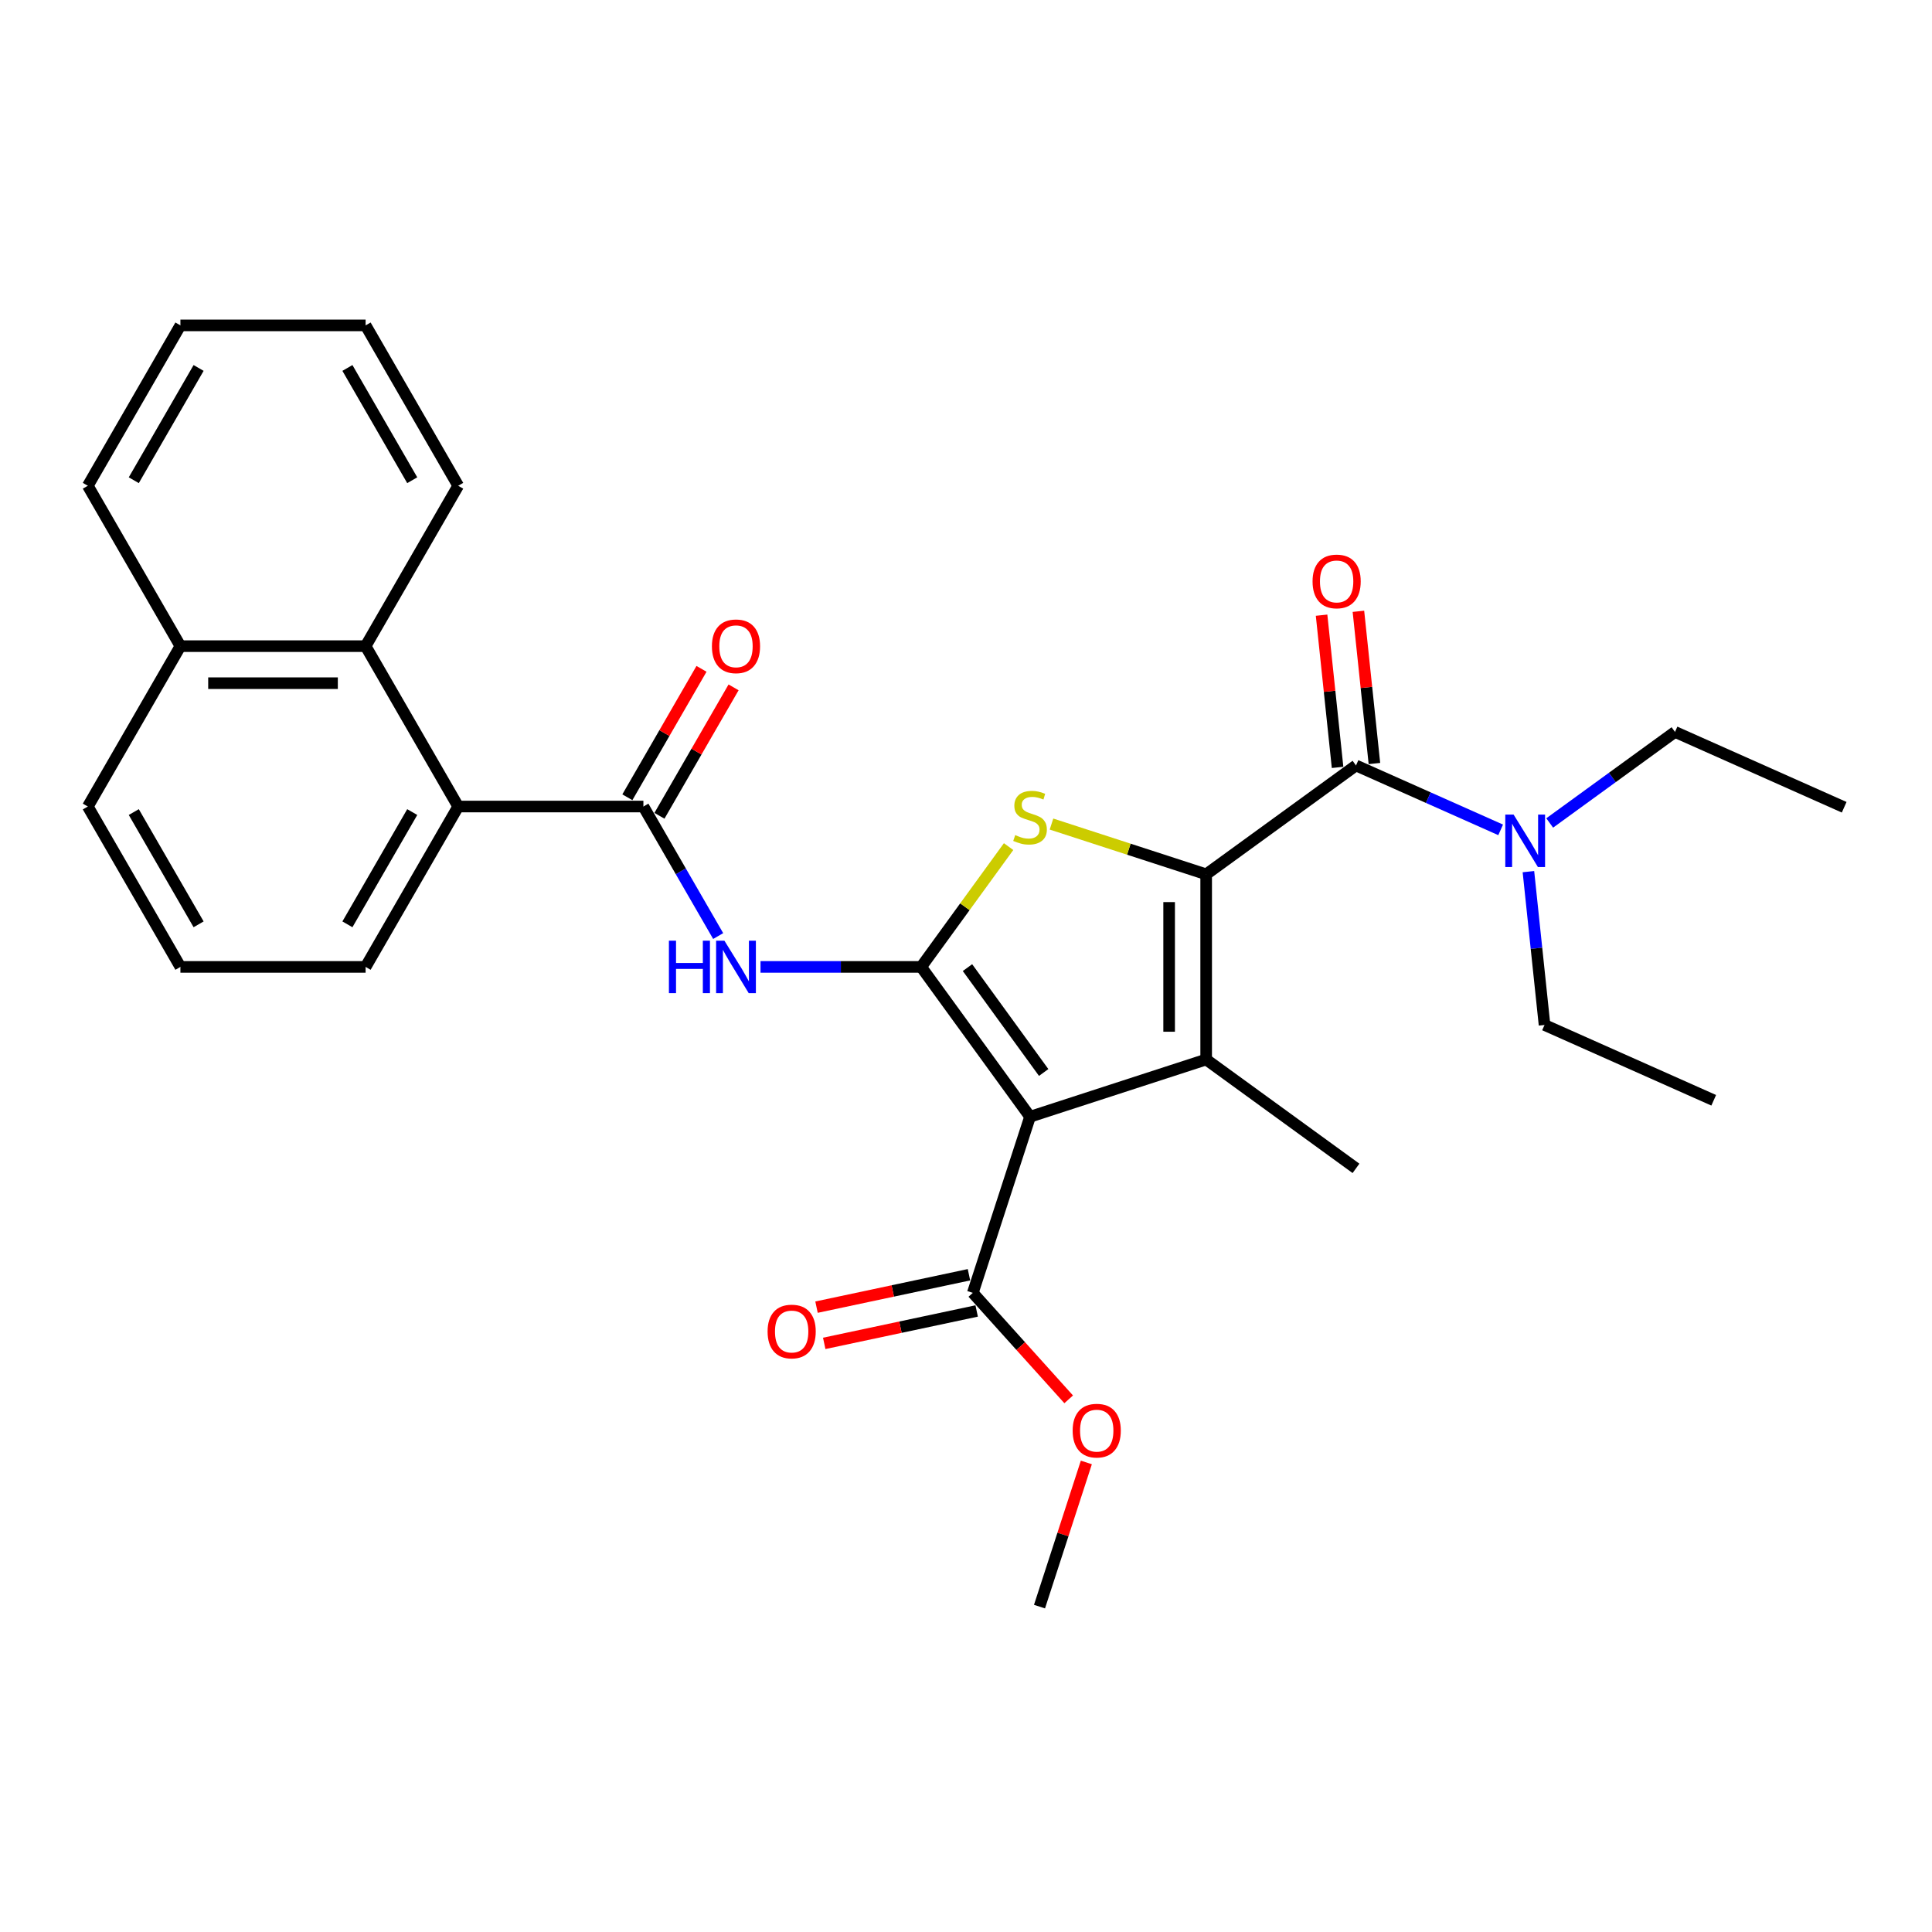 <?xml version='1.0' encoding='iso-8859-1'?>
<svg version='1.1' baseProfile='full'
              xmlns='http://www.w3.org/2000/svg'
                      xmlns:rdkit='http://www.rdkit.org/xml'
                      xmlns:xlink='http://www.w3.org/1999/xlink'
                  xml:space='preserve'
width='1000px' height='1000px' viewBox='0 0 1000 1000'>
<!-- END OF HEADER -->
<rect style='opacity:1.0;fill:#FFFFFF;stroke:none' width='1000' height='1000' x='0' y='0'> </rect>
<path class='bond-1' d='M 476.805,500.471 L 533.147,578.02' style='fill:none;fill-rule:evenodd;stroke:#000000;stroke-width:6px;stroke-linecap:butt;stroke-linejoin:miter;stroke-opacity:1' />
<path class='bond-1' d='M 500.766,500.835 L 540.205,555.119' style='fill:none;fill-rule:evenodd;stroke:#000000;stroke-width:6px;stroke-linecap:butt;stroke-linejoin:miter;stroke-opacity:1' />
<path class='bond-3' d='M 476.805,500.471 L 499.426,469.336' style='fill:none;fill-rule:evenodd;stroke:#000000;stroke-width:6px;stroke-linecap:butt;stroke-linejoin:miter;stroke-opacity:1' />
<path class='bond-3' d='M 499.426,469.336 L 522.047,438.2' style='fill:none;fill-rule:evenodd;stroke:#CCCC00;stroke-width:6px;stroke-linecap:butt;stroke-linejoin:miter;stroke-opacity:1' />
<path class='bond-5' d='M 476.805,500.471 L 435.222,500.471' style='fill:none;fill-rule:evenodd;stroke:#000000;stroke-width:6px;stroke-linecap:butt;stroke-linejoin:miter;stroke-opacity:1' />
<path class='bond-5' d='M 435.222,500.471 L 393.64,500.471' style='fill:none;fill-rule:evenodd;stroke:#0000FF;stroke-width:6px;stroke-linecap:butt;stroke-linejoin:miter;stroke-opacity:1' />
<path class='bond-0' d='M 624.311,452.543 L 584.279,439.536' style='fill:none;fill-rule:evenodd;stroke:#000000;stroke-width:6px;stroke-linecap:butt;stroke-linejoin:miter;stroke-opacity:1' />
<path class='bond-0' d='M 584.279,439.536 L 544.247,426.529' style='fill:none;fill-rule:evenodd;stroke:#CCCC00;stroke-width:6px;stroke-linecap:butt;stroke-linejoin:miter;stroke-opacity:1' />
<path class='bond-4' d='M 624.311,452.543 L 701.86,396.201' style='fill:none;fill-rule:evenodd;stroke:#000000;stroke-width:6px;stroke-linecap:butt;stroke-linejoin:miter;stroke-opacity:1' />
<path class='bond-29' d='M 624.311,452.543 L 624.311,548.399' style='fill:none;fill-rule:evenodd;stroke:#000000;stroke-width:6px;stroke-linecap:butt;stroke-linejoin:miter;stroke-opacity:1' />
<path class='bond-29' d='M 605.14,466.922 L 605.14,534.02' style='fill:none;fill-rule:evenodd;stroke:#000000;stroke-width:6px;stroke-linecap:butt;stroke-linejoin:miter;stroke-opacity:1' />
<path class='bond-2' d='M 533.147,578.02 L 624.311,548.399' style='fill:none;fill-rule:evenodd;stroke:#000000;stroke-width:6px;stroke-linecap:butt;stroke-linejoin:miter;stroke-opacity:1' />
<path class='bond-7' d='M 533.147,578.02 L 503.526,669.184' style='fill:none;fill-rule:evenodd;stroke:#000000;stroke-width:6px;stroke-linecap:butt;stroke-linejoin:miter;stroke-opacity:1' />
<path class='bond-15' d='M 624.311,548.399 L 701.86,604.741' style='fill:none;fill-rule:evenodd;stroke:#000000;stroke-width:6px;stroke-linecap:butt;stroke-linejoin:miter;stroke-opacity:1' />
<path class='bond-10' d='M 701.86,396.201 L 739.298,412.869' style='fill:none;fill-rule:evenodd;stroke:#000000;stroke-width:6px;stroke-linecap:butt;stroke-linejoin:miter;stroke-opacity:1' />
<path class='bond-10' d='M 739.298,412.869 L 776.737,429.538' style='fill:none;fill-rule:evenodd;stroke:#0000FF;stroke-width:6px;stroke-linecap:butt;stroke-linejoin:miter;stroke-opacity:1' />
<path class='bond-11' d='M 711.393,395.199 L 707.253,355.806' style='fill:none;fill-rule:evenodd;stroke:#000000;stroke-width:6px;stroke-linecap:butt;stroke-linejoin:miter;stroke-opacity:1' />
<path class='bond-11' d='M 707.253,355.806 L 703.112,316.413' style='fill:none;fill-rule:evenodd;stroke:#FF0000;stroke-width:6px;stroke-linecap:butt;stroke-linejoin:miter;stroke-opacity:1' />
<path class='bond-11' d='M 692.327,397.203 L 688.186,357.81' style='fill:none;fill-rule:evenodd;stroke:#000000;stroke-width:6px;stroke-linecap:butt;stroke-linejoin:miter;stroke-opacity:1' />
<path class='bond-11' d='M 688.186,357.81 L 684.046,318.417' style='fill:none;fill-rule:evenodd;stroke:#FF0000;stroke-width:6px;stroke-linecap:butt;stroke-linejoin:miter;stroke-opacity:1' />
<path class='bond-6' d='M 371.729,484.501 L 352.375,450.98' style='fill:none;fill-rule:evenodd;stroke:#0000FF;stroke-width:6px;stroke-linecap:butt;stroke-linejoin:miter;stroke-opacity:1' />
<path class='bond-6' d='M 352.375,450.98 L 333.021,417.458' style='fill:none;fill-rule:evenodd;stroke:#000000;stroke-width:6px;stroke-linecap:butt;stroke-linejoin:miter;stroke-opacity:1' />
<path class='bond-8' d='M 333.021,417.458 L 237.166,417.458' style='fill:none;fill-rule:evenodd;stroke:#000000;stroke-width:6px;stroke-linecap:butt;stroke-linejoin:miter;stroke-opacity:1' />
<path class='bond-12' d='M 341.323,422.25 L 360.51,389.016' style='fill:none;fill-rule:evenodd;stroke:#000000;stroke-width:6px;stroke-linecap:butt;stroke-linejoin:miter;stroke-opacity:1' />
<path class='bond-12' d='M 360.51,389.016 L 379.698,355.782' style='fill:none;fill-rule:evenodd;stroke:#FF0000;stroke-width:6px;stroke-linecap:butt;stroke-linejoin:miter;stroke-opacity:1' />
<path class='bond-12' d='M 324.72,412.665 L 343.908,379.431' style='fill:none;fill-rule:evenodd;stroke:#000000;stroke-width:6px;stroke-linecap:butt;stroke-linejoin:miter;stroke-opacity:1' />
<path class='bond-12' d='M 343.908,379.431 L 363.096,346.196' style='fill:none;fill-rule:evenodd;stroke:#FF0000;stroke-width:6px;stroke-linecap:butt;stroke-linejoin:miter;stroke-opacity:1' />
<path class='bond-13' d='M 501.533,659.808 L 462.081,668.193' style='fill:none;fill-rule:evenodd;stroke:#000000;stroke-width:6px;stroke-linecap:butt;stroke-linejoin:miter;stroke-opacity:1' />
<path class='bond-13' d='M 462.081,668.193 L 422.63,676.579' style='fill:none;fill-rule:evenodd;stroke:#FF0000;stroke-width:6px;stroke-linecap:butt;stroke-linejoin:miter;stroke-opacity:1' />
<path class='bond-13' d='M 505.519,678.56 L 466.067,686.946' style='fill:none;fill-rule:evenodd;stroke:#000000;stroke-width:6px;stroke-linecap:butt;stroke-linejoin:miter;stroke-opacity:1' />
<path class='bond-13' d='M 466.067,686.946 L 426.616,695.331' style='fill:none;fill-rule:evenodd;stroke:#FF0000;stroke-width:6px;stroke-linecap:butt;stroke-linejoin:miter;stroke-opacity:1' />
<path class='bond-16' d='M 503.526,669.184 L 528.337,696.74' style='fill:none;fill-rule:evenodd;stroke:#000000;stroke-width:6px;stroke-linecap:butt;stroke-linejoin:miter;stroke-opacity:1' />
<path class='bond-16' d='M 528.337,696.74 L 553.149,724.295' style='fill:none;fill-rule:evenodd;stroke:#FF0000;stroke-width:6px;stroke-linecap:butt;stroke-linejoin:miter;stroke-opacity:1' />
<path class='bond-9' d='M 237.166,417.458 L 189.238,334.444' style='fill:none;fill-rule:evenodd;stroke:#000000;stroke-width:6px;stroke-linecap:butt;stroke-linejoin:miter;stroke-opacity:1' />
<path class='bond-17' d='M 237.166,417.458 L 189.238,500.471' style='fill:none;fill-rule:evenodd;stroke:#000000;stroke-width:6px;stroke-linecap:butt;stroke-linejoin:miter;stroke-opacity:1' />
<path class='bond-17' d='M 213.374,420.324 L 179.824,478.433' style='fill:none;fill-rule:evenodd;stroke:#000000;stroke-width:6px;stroke-linecap:butt;stroke-linejoin:miter;stroke-opacity:1' />
<path class='bond-14' d='M 189.238,334.444 L 93.382,334.444' style='fill:none;fill-rule:evenodd;stroke:#000000;stroke-width:6px;stroke-linecap:butt;stroke-linejoin:miter;stroke-opacity:1' />
<path class='bond-14' d='M 174.86,353.615 L 107.761,353.615' style='fill:none;fill-rule:evenodd;stroke:#000000;stroke-width:6px;stroke-linecap:butt;stroke-linejoin:miter;stroke-opacity:1' />
<path class='bond-18' d='M 189.238,334.444 L 237.166,251.431' style='fill:none;fill-rule:evenodd;stroke:#000000;stroke-width:6px;stroke-linecap:butt;stroke-linejoin:miter;stroke-opacity:1' />
<path class='bond-20' d='M 802.12,425.968 L 834.548,402.407' style='fill:none;fill-rule:evenodd;stroke:#0000FF;stroke-width:6px;stroke-linecap:butt;stroke-linejoin:miter;stroke-opacity:1' />
<path class='bond-20' d='M 834.548,402.407 L 866.977,378.846' style='fill:none;fill-rule:evenodd;stroke:#000000;stroke-width:6px;stroke-linecap:butt;stroke-linejoin:miter;stroke-opacity:1' />
<path class='bond-21' d='M 791.107,451.158 L 795.277,490.839' style='fill:none;fill-rule:evenodd;stroke:#0000FF;stroke-width:6px;stroke-linecap:butt;stroke-linejoin:miter;stroke-opacity:1' />
<path class='bond-21' d='M 795.277,490.839 L 799.448,530.519' style='fill:none;fill-rule:evenodd;stroke:#000000;stroke-width:6px;stroke-linecap:butt;stroke-linejoin:miter;stroke-opacity:1' />
<path class='bond-23' d='M 93.382,334.444 L 45.455,251.431' style='fill:none;fill-rule:evenodd;stroke:#000000;stroke-width:6px;stroke-linecap:butt;stroke-linejoin:miter;stroke-opacity:1' />
<path class='bond-30' d='M 93.382,334.444 L 45.455,417.458' style='fill:none;fill-rule:evenodd;stroke:#000000;stroke-width:6px;stroke-linecap:butt;stroke-linejoin:miter;stroke-opacity:1' />
<path class='bond-24' d='M 562.29,756.963 L 550.168,794.273' style='fill:none;fill-rule:evenodd;stroke:#FF0000;stroke-width:6px;stroke-linecap:butt;stroke-linejoin:miter;stroke-opacity:1' />
<path class='bond-24' d='M 550.168,794.273 L 538.045,831.582' style='fill:none;fill-rule:evenodd;stroke:#000000;stroke-width:6px;stroke-linecap:butt;stroke-linejoin:miter;stroke-opacity:1' />
<path class='bond-19' d='M 189.238,500.471 L 93.382,500.471' style='fill:none;fill-rule:evenodd;stroke:#000000;stroke-width:6px;stroke-linecap:butt;stroke-linejoin:miter;stroke-opacity:1' />
<path class='bond-27' d='M 237.166,251.431 L 189.238,168.418' style='fill:none;fill-rule:evenodd;stroke:#000000;stroke-width:6px;stroke-linecap:butt;stroke-linejoin:miter;stroke-opacity:1' />
<path class='bond-27' d='M 213.374,248.564 L 179.824,190.455' style='fill:none;fill-rule:evenodd;stroke:#000000;stroke-width:6px;stroke-linecap:butt;stroke-linejoin:miter;stroke-opacity:1' />
<path class='bond-22' d='M 93.382,500.471 L 45.455,417.458' style='fill:none;fill-rule:evenodd;stroke:#000000;stroke-width:6px;stroke-linecap:butt;stroke-linejoin:miter;stroke-opacity:1' />
<path class='bond-22' d='M 102.796,478.433 L 69.246,420.324' style='fill:none;fill-rule:evenodd;stroke:#000000;stroke-width:6px;stroke-linecap:butt;stroke-linejoin:miter;stroke-opacity:1' />
<path class='bond-26' d='M 866.977,378.846 L 954.545,417.834' style='fill:none;fill-rule:evenodd;stroke:#000000;stroke-width:6px;stroke-linecap:butt;stroke-linejoin:miter;stroke-opacity:1' />
<path class='bond-25' d='M 799.448,530.519 L 887.016,569.507' style='fill:none;fill-rule:evenodd;stroke:#000000;stroke-width:6px;stroke-linecap:butt;stroke-linejoin:miter;stroke-opacity:1' />
<path class='bond-31' d='M 45.455,251.431 L 93.382,168.418' style='fill:none;fill-rule:evenodd;stroke:#000000;stroke-width:6px;stroke-linecap:butt;stroke-linejoin:miter;stroke-opacity:1' />
<path class='bond-31' d='M 69.246,248.564 L 102.796,190.455' style='fill:none;fill-rule:evenodd;stroke:#000000;stroke-width:6px;stroke-linecap:butt;stroke-linejoin:miter;stroke-opacity:1' />
<path class='bond-28' d='M 189.238,168.418 L 93.382,168.418' style='fill:none;fill-rule:evenodd;stroke:#000000;stroke-width:6px;stroke-linecap:butt;stroke-linejoin:miter;stroke-opacity:1' />
<path  class='atom-4' d='M 525.479 432.239
Q 525.785 432.354, 527.051 432.891
Q 528.316 433.428, 529.696 433.773
Q 531.115 434.08, 532.495 434.08
Q 535.064 434.08, 536.559 432.853
Q 538.055 431.588, 538.055 429.402
Q 538.055 427.907, 537.288 426.986
Q 536.559 426.066, 535.409 425.568
Q 534.259 425.069, 532.342 424.494
Q 529.926 423.766, 528.469 423.076
Q 527.051 422.385, 526.015 420.928
Q 525.018 419.471, 525.018 417.017
Q 525.018 413.605, 527.319 411.496
Q 529.658 409.387, 534.259 409.387
Q 537.403 409.387, 540.969 410.883
L 540.087 413.835
Q 536.828 412.493, 534.374 412.493
Q 531.728 412.493, 530.271 413.605
Q 528.814 414.679, 528.853 416.557
Q 528.853 418.014, 529.581 418.896
Q 530.348 419.778, 531.422 420.277
Q 532.534 420.775, 534.374 421.35
Q 536.828 422.117, 538.285 422.884
Q 539.742 423.651, 540.777 425.223
Q 541.851 426.756, 541.851 429.402
Q 541.851 433.16, 539.32 435.192
Q 536.828 437.186, 532.649 437.186
Q 530.233 437.186, 528.393 436.649
Q 526.591 436.15, 524.443 435.268
L 525.479 432.239
' fill='#CCCC00'/>
<path  class='atom-6' d='M 346.23 486.898
L 349.911 486.898
L 349.911 498.439
L 363.791 498.439
L 363.791 486.898
L 367.472 486.898
L 367.472 514.044
L 363.791 514.044
L 363.791 501.506
L 349.911 501.506
L 349.911 514.044
L 346.23 514.044
L 346.23 486.898
' fill='#0000FF'/>
<path  class='atom-6' d='M 374.948 486.898
L 383.844 501.276
Q 384.726 502.695, 386.144 505.264
Q 387.563 507.833, 387.64 507.986
L 387.64 486.898
L 391.244 486.898
L 391.244 514.044
L 387.525 514.044
L 377.977 498.324
Q 376.866 496.483, 375.677 494.375
Q 374.527 492.266, 374.182 491.614
L 374.182 514.044
L 370.654 514.044
L 370.654 486.898
L 374.948 486.898
' fill='#0000FF'/>
<path  class='atom-11' d='M 783.428 421.616
L 792.323 435.994
Q 793.205 437.413, 794.624 439.981
Q 796.042 442.55, 796.119 442.704
L 796.119 421.616
L 799.723 421.616
L 799.723 448.762
L 796.004 448.762
L 786.457 433.042
Q 785.345 431.201, 784.156 429.092
Q 783.006 426.983, 782.661 426.332
L 782.661 448.762
L 779.133 448.762
L 779.133 421.616
L 783.428 421.616
' fill='#0000FF'/>
<path  class='atom-12' d='M 679.379 300.947
Q 679.379 294.429, 682.6 290.786
Q 685.82 287.144, 691.84 287.144
Q 697.86 287.144, 701.081 290.786
Q 704.301 294.429, 704.301 300.947
Q 704.301 307.542, 701.042 311.299
Q 697.783 315.019, 691.84 315.019
Q 685.859 315.019, 682.6 311.299
Q 679.379 307.58, 679.379 300.947
M 691.84 311.951
Q 695.981 311.951, 698.205 309.191
Q 700.467 306.392, 700.467 300.947
Q 700.467 295.617, 698.205 292.933
Q 695.981 290.211, 691.84 290.211
Q 687.699 290.211, 685.437 292.895
Q 683.213 295.579, 683.213 300.947
Q 683.213 306.43, 685.437 309.191
Q 687.699 311.951, 691.84 311.951
' fill='#FF0000'/>
<path  class='atom-13' d='M 368.488 334.521
Q 368.488 328.003, 371.709 324.36
Q 374.929 320.718, 380.949 320.718
Q 386.969 320.718, 390.189 324.36
Q 393.41 328.003, 393.41 334.521
Q 393.41 341.116, 390.151 344.873
Q 386.892 348.593, 380.949 348.593
Q 374.968 348.593, 371.709 344.873
Q 368.488 341.154, 368.488 334.521
M 380.949 345.525
Q 385.09 345.525, 387.314 342.765
Q 389.576 339.966, 389.576 334.521
Q 389.576 329.191, 387.314 326.507
Q 385.09 323.785, 380.949 323.785
Q 376.808 323.785, 374.546 326.469
Q 372.322 329.153, 372.322 334.521
Q 372.322 340.004, 374.546 342.765
Q 376.808 345.525, 380.949 345.525
' fill='#FF0000'/>
<path  class='atom-14' d='M 397.304 689.19
Q 397.304 682.672, 400.525 679.029
Q 403.745 675.387, 409.765 675.387
Q 415.785 675.387, 419.006 679.029
Q 422.226 682.672, 422.226 689.19
Q 422.226 695.785, 418.967 699.542
Q 415.708 703.262, 409.765 703.262
Q 403.784 703.262, 400.525 699.542
Q 397.304 695.823, 397.304 689.19
M 409.765 700.194
Q 413.906 700.194, 416.13 697.434
Q 418.392 694.635, 418.392 689.19
Q 418.392 683.86, 416.13 681.176
Q 413.906 678.454, 409.765 678.454
Q 405.624 678.454, 403.362 681.138
Q 401.138 683.822, 401.138 689.19
Q 401.138 694.673, 403.362 697.434
Q 405.624 700.194, 409.765 700.194
' fill='#FF0000'/>
<path  class='atom-17' d='M 555.205 740.495
Q 555.205 733.977, 558.425 730.334
Q 561.646 726.692, 567.666 726.692
Q 573.686 726.692, 576.906 730.334
Q 580.127 733.977, 580.127 740.495
Q 580.127 747.09, 576.868 750.847
Q 573.609 754.567, 567.666 754.567
Q 561.685 754.567, 558.425 750.847
Q 555.205 747.128, 555.205 740.495
M 567.666 751.499
Q 571.807 751.499, 574.031 748.739
Q 576.293 745.94, 576.293 740.495
Q 576.293 735.165, 574.031 732.482
Q 571.807 729.759, 567.666 729.759
Q 563.525 729.759, 561.263 732.443
Q 559.039 735.127, 559.039 740.495
Q 559.039 745.978, 561.263 748.739
Q 563.525 751.499, 567.666 751.499
' fill='#FF0000'/>
</svg>
